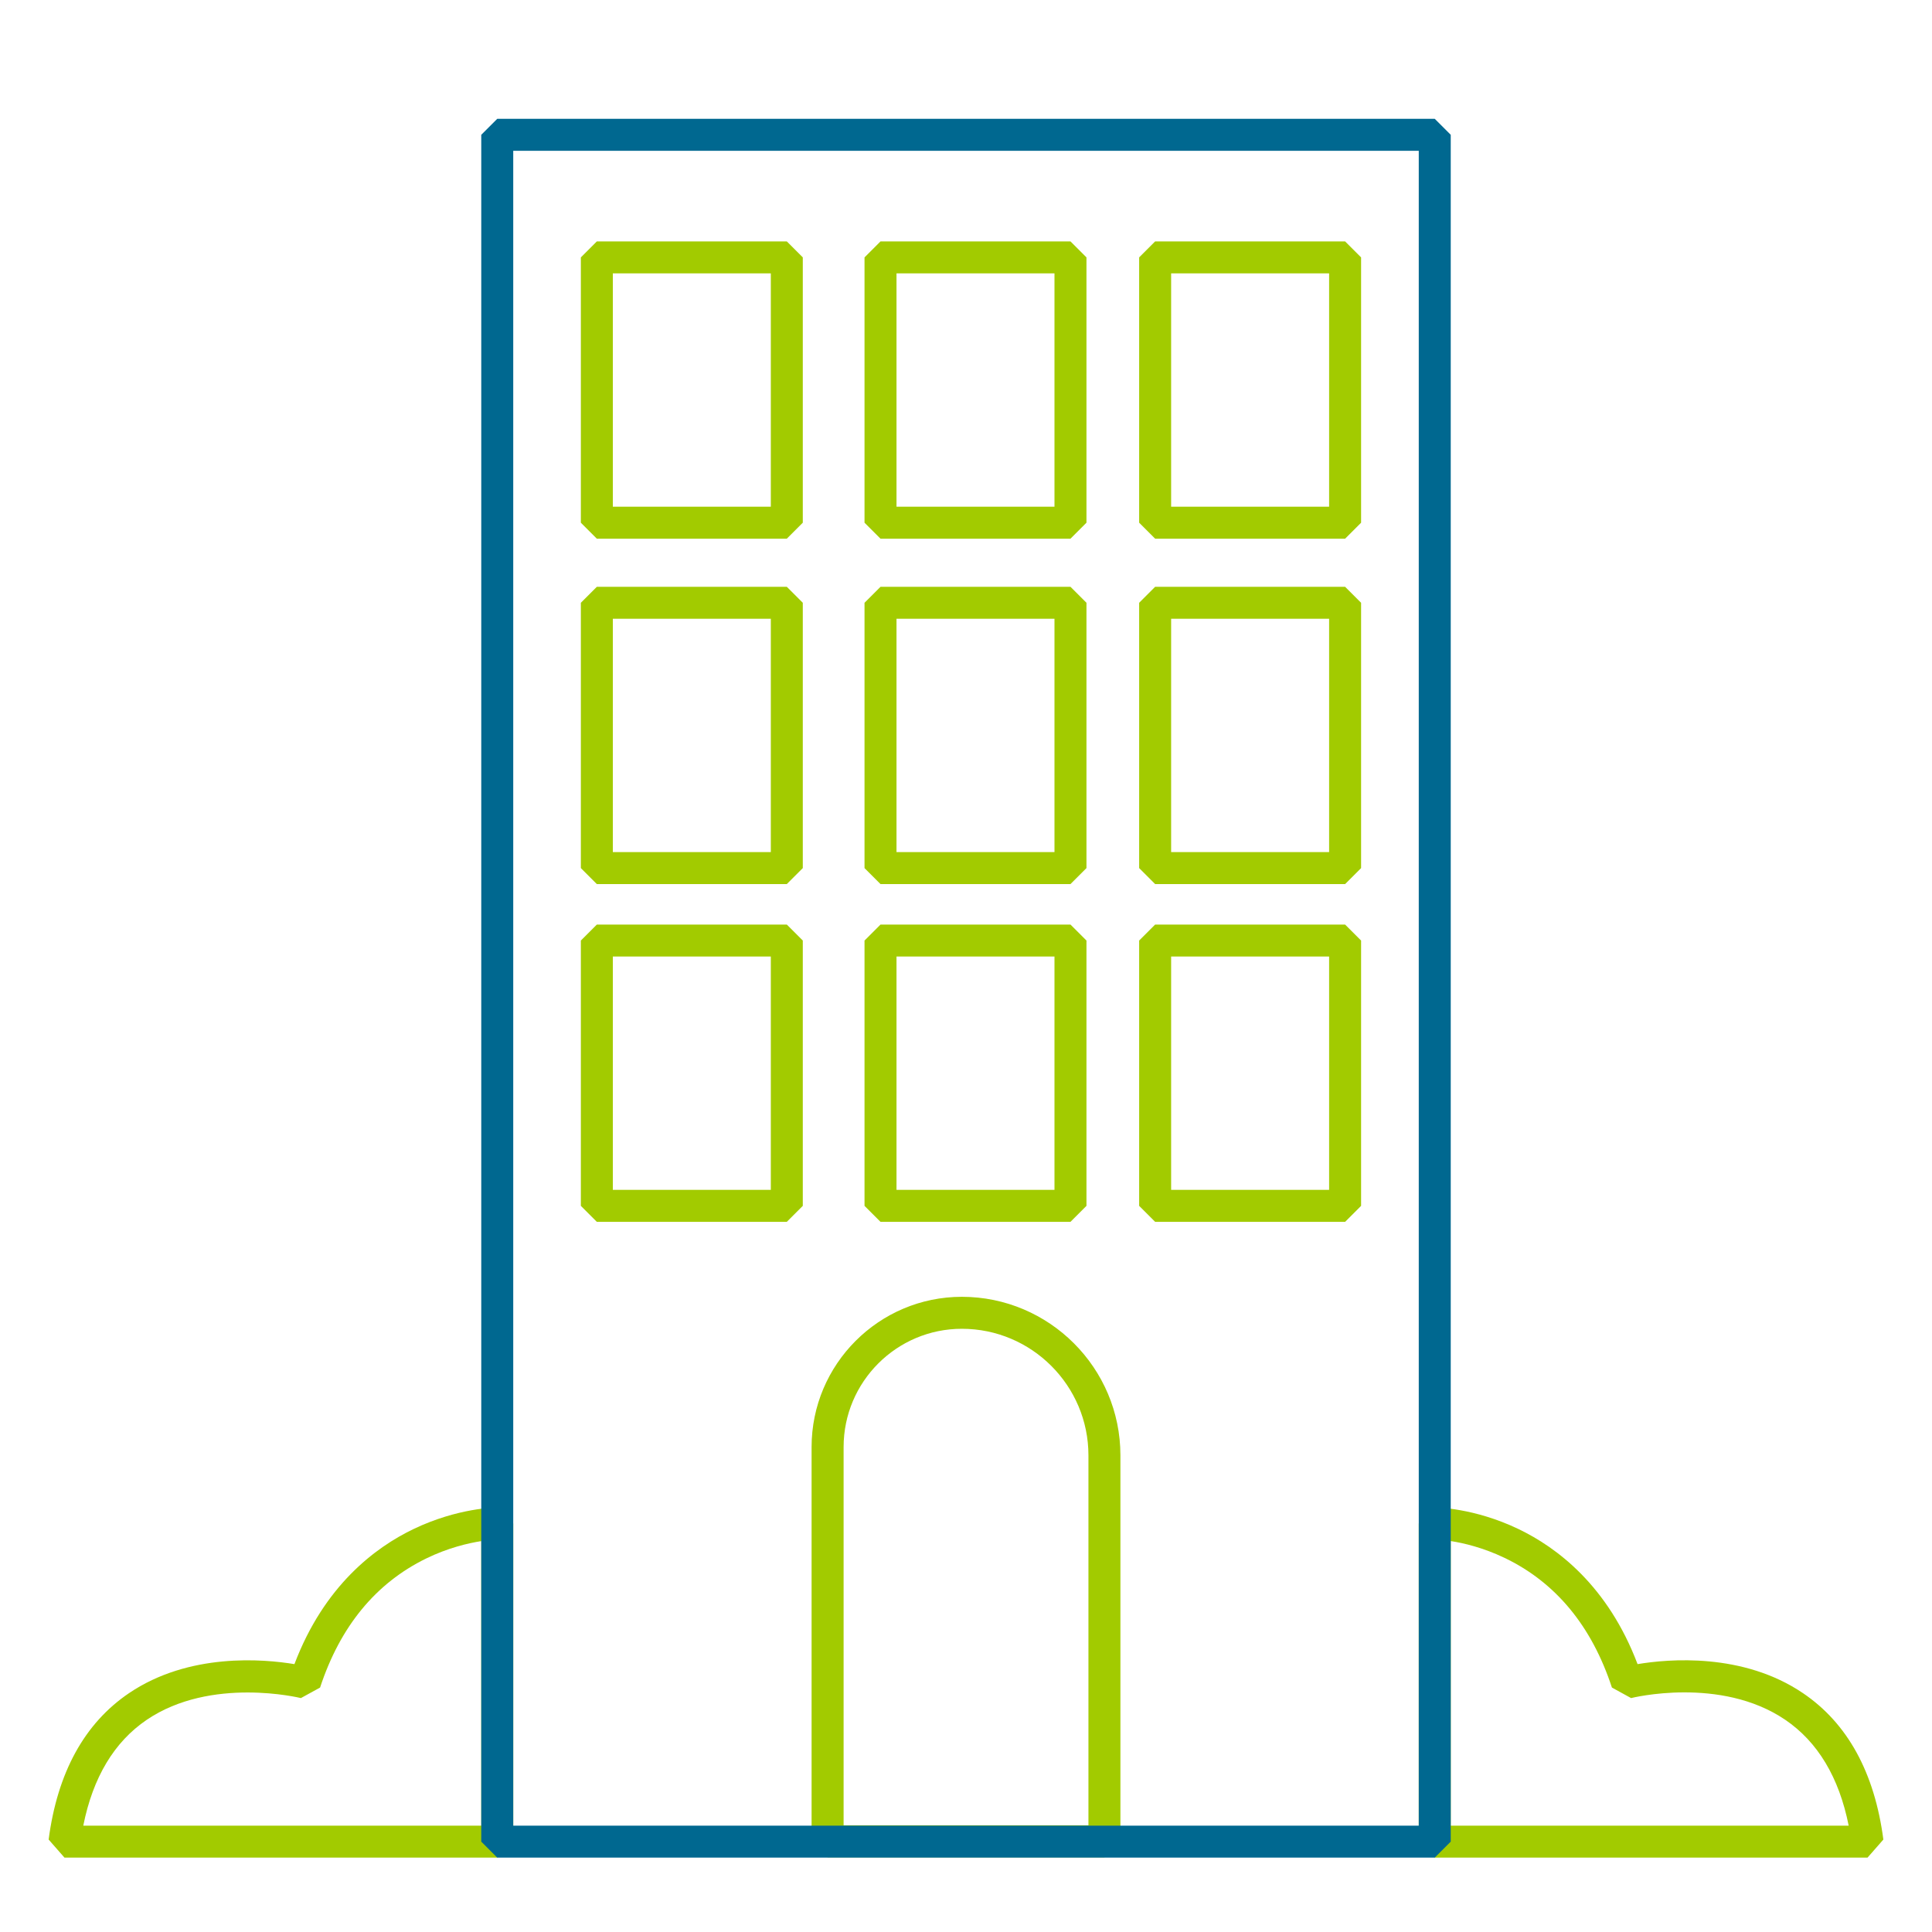 <?xml version="1.0" encoding="UTF-8"?>
<svg id="Livello_1" data-name="Livello 1" xmlns="http://www.w3.org/2000/svg" viewBox="0 0 400 400">
  <defs>
    <style>
      .cls-1 {
        fill: #006890;
      }

      .cls-2 {
        fill: #a2cb00;
      }
    </style>
  </defs>
  <path class="cls-2" d="m102.95,384.6H13.35l-3.28-3.74c1.82-13.87,7.42-24.07,16.64-30.31,12.46-8.43,27.85-7.07,34.25-6.01,6.15-16.24,16.71-24.17,24.7-27.99,9.18-4.39,16.97-4.44,17.29-4.44l3.31,3.31v65.87l-3.31,3.31Zm-85.7-6.62h82.39v-58.91c-2.73.43-6.88,1.39-11.39,3.59-10.44,5.09-17.83,14.08-21.98,26.73l-3.97,2.18c-.18-.04-18.59-4.55-31.92,4.5-6.75,4.58-11.15,11.94-13.14,21.92Z"/>
  <path class="cls-2" d="m386.65,384.6h-89.6l-3.31-3.31v-65.87l3.31-3.31c.33,0,8.11.05,17.29,4.44,7.99,3.82,18.56,11.76,24.7,27.99,6.4-1.07,21.79-2.43,34.25,6.01,9.22,6.24,14.82,16.44,16.64,30.31l-3.28,3.74Zm-86.29-6.62h82.39c-1.99-9.99-6.41-17.36-13.17-21.94-13.39-9.06-31.7-4.52-31.88-4.47l-3.97-2.18c-4.19-12.77-11.67-21.8-22.25-26.86-4.44-2.12-8.46-3.06-11.12-3.47v58.92Z"/>
  <path class="cls-2" d="m228.66,384.53h-57.32l-3.31-3.31v-81.62c0-17.15,13.95-31.11,31.11-31.11,18.1,0,32.83,14.73,32.83,32.83v79.9l-3.31,3.31Zm-54-6.62h50.69v-76.59c0-14.45-11.76-26.21-26.21-26.21-13.5,0-24.48,10.98-24.48,24.48v78.31Z"/>
  <path class="cls-1" d="m297.05,384.6H102.95l-3.31-3.31V27.91l3.31-3.31h194.1l3.31,3.31v353.38l-3.31,3.31Zm-190.78-6.62h187.47V31.22H106.26v346.75Z"/>
  <path class="cls-2" d="m278.49,252.97h-39.33l-3.31-3.31v-54.93l3.31-3.31h39.33l3.31,3.31v54.93l-3.31,3.31Zm-36.02-6.62h32.71v-48.31h-32.71v48.31Z"/>
  <path class="cls-2" d="m221.63,252.97h-39.33l-3.31-3.31v-54.93l3.31-3.31h39.33l3.31,3.31v54.93l-3.31,3.31Zm-36.02-6.62h32.71v-48.31h-32.71v48.31Z"/>
  <path class="cls-2" d="m162.9,252.97h-39.33l-3.31-3.31v-54.93l3.31-3.31h39.33l3.31,3.31v54.93l-3.31,3.31Zm-36.02-6.62h32.71v-48.31h-32.71v48.31Z"/>
  <path class="cls-2" d="m278.49,183.04h-39.33l-3.31-3.31v-54.93l3.31-3.31h39.33l3.31,3.31v54.93l-3.31,3.31Zm-36.02-6.62h32.71v-48.31h-32.71v48.31Z"/>
  <path class="cls-2" d="m221.63,183.04h-39.33l-3.31-3.31v-54.93l3.31-3.31h39.33l3.31,3.31v54.93l-3.31,3.31Zm-36.02-6.62h32.71v-48.31h-32.71v48.31Z"/>
  <path class="cls-2" d="m162.9,183.04h-39.33l-3.31-3.31v-54.93l3.31-3.31h39.33l3.31,3.31v54.93l-3.31,3.31Zm-36.02-6.62h32.71v-48.31h-32.71v48.31Z"/>
  <path class="cls-2" d="m278.49,111.53h-39.33l-3.31-3.31v-54.93l3.31-3.31h39.33l3.31,3.31v54.93l-3.31,3.31Zm-36.02-6.62h32.71v-48.31h-32.71v48.31Z"/>
  <path class="cls-2" d="m221.63,111.53h-39.33l-3.31-3.31v-54.93l3.31-3.31h39.33l3.31,3.31v54.93l-3.31,3.31Zm-36.02-6.62h32.71v-48.31h-32.71v48.31Z"/>
  <path class="cls-2" d="m162.9,111.53h-39.33l-3.31-3.31v-54.93l3.31-3.31h39.33l3.31,3.31v54.93l-3.31,3.31Zm-36.02-6.62h32.71v-48.31h-32.71v48.31Z"/>
</svg>